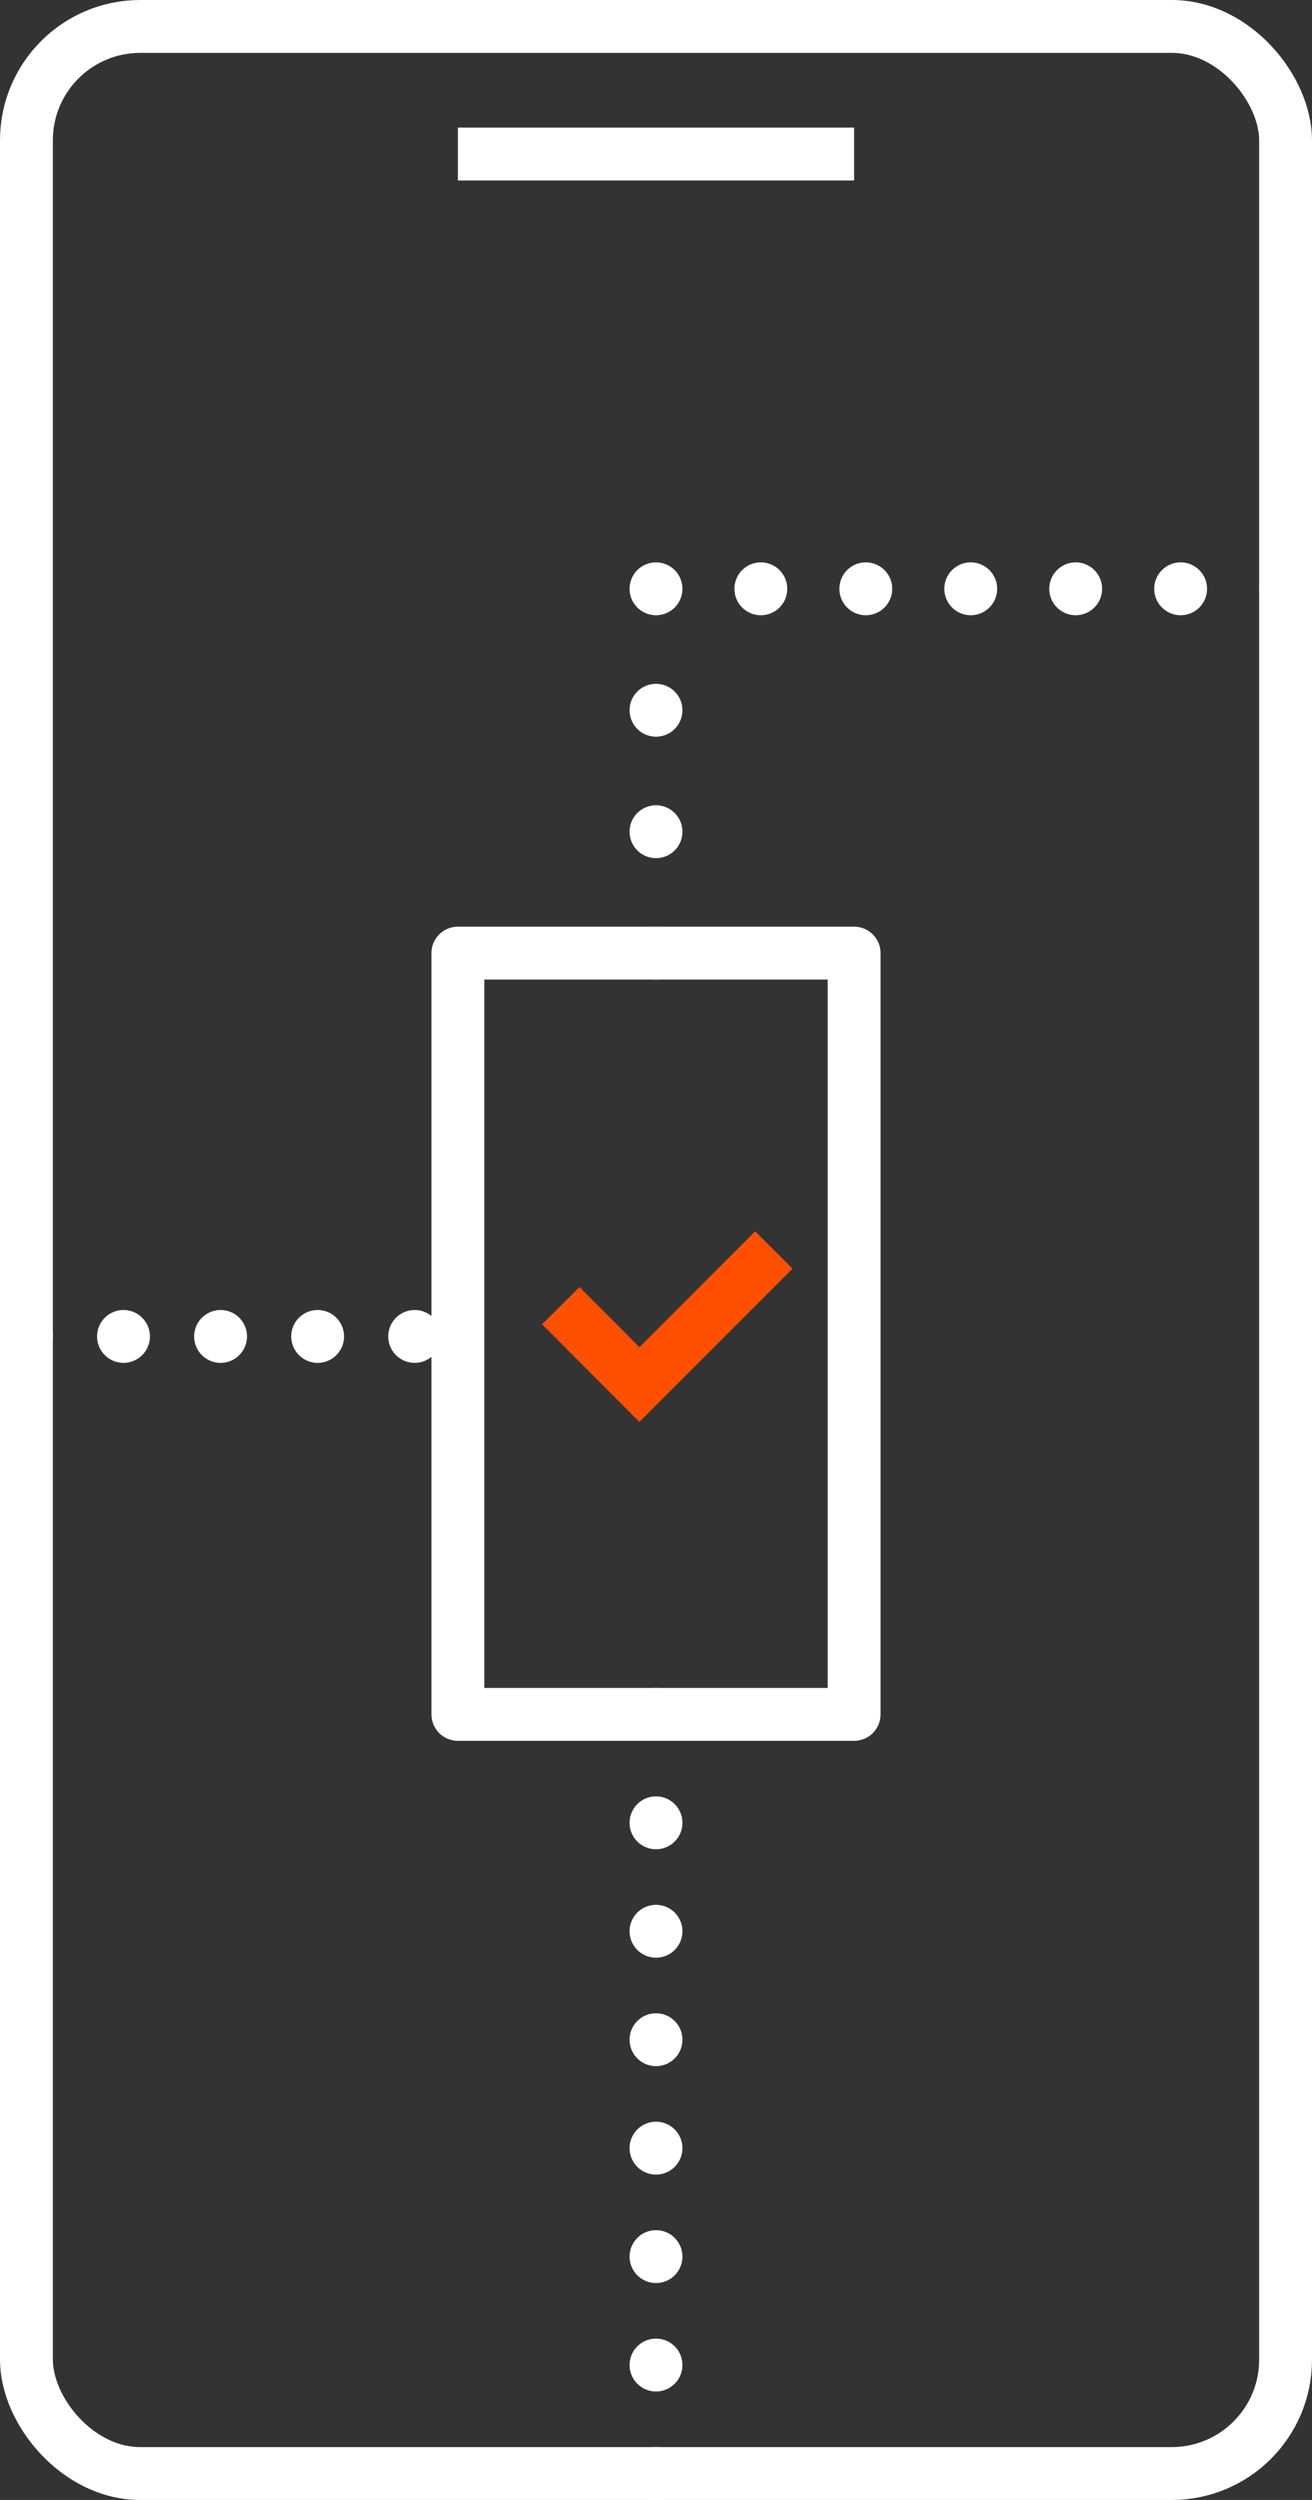 <svg xmlns="http://www.w3.org/2000/svg" xmlns:xlink="http://www.w3.org/1999/xlink" id="&#x7EC4;_33923" data-name="&#x7EC4; 33923" width="24.828" height="47.282" viewBox="0 0 24.828 47.282"><rect x="0" y="0" width="24.828" height="47.282" fill="#333333" stroke="none"/><defs><clipPath id="clip-path"><rect id="&#x77E9;&#x5F62;_7549" data-name="&#x77E9;&#x5F62; 7549" width="24.828" height="47.282" transform="translate(0 0)" fill="none"></rect></clipPath></defs><path id="&#x8DEF;&#x5F84;_25335" data-name="&#x8DEF;&#x5F84; 25335" d="M10.612,24.694,12.1,26.186l2.544-2.545" fill="none" stroke="#ff5000" stroke-miterlimit="10" stroke-width="1"></path><g id="&#x7EC4;_33922" data-name="&#x7EC4; 33922"><g id="&#x7EC4;_33921" data-name="&#x7EC4; 33921" clip-path="url(#clip-path)"><rect id="&#x77E9;&#x5F62;_7547" data-name="&#x77E9;&#x5F62; 7547" width="23.828" height="46.282" rx="2.154" transform="translate(0.5 0.5)" fill="none" stroke="#fff" stroke-miterlimit="10" stroke-width="1"></rect><line id="&#x76F4;&#x7EBF;_590" data-name="&#x76F4;&#x7EBF; 590" transform="translate(12.414 32.424)" fill="none" stroke="#fff" stroke-linecap="round" stroke-miterlimit="10" stroke-width="1"></line><line id="&#x76F4;&#x7EBF;_591" data-name="&#x76F4;&#x7EBF; 591" y2="11.281" transform="translate(12.414 34.475)" fill="none" stroke="#fff" stroke-linecap="round" stroke-miterlimit="10" stroke-width="1" stroke-dasharray="0 2.051"></line><line id="&#x76F4;&#x7EBF;_592" data-name="&#x76F4;&#x7EBF; 592" transform="translate(12.414 46.782)" fill="none" stroke="#fff" stroke-linecap="round" stroke-miterlimit="10" stroke-width="1"></line><line id="&#x76F4;&#x7EBF;_593" data-name="&#x76F4;&#x7EBF; 593" transform="translate(0.5 25.276)" fill="none" stroke="#fff" stroke-linecap="round" stroke-miterlimit="10" stroke-width="1"></line><line id="&#x76F4;&#x7EBF;_594" data-name="&#x76F4;&#x7EBF; 594" x2="4.592" transform="translate(2.337 25.276)" fill="none" stroke="#fff" stroke-linecap="round" stroke-miterlimit="10" stroke-width="1" stroke-dasharray="0 1.837"></line><line id="&#x76F4;&#x7EBF;_595" data-name="&#x76F4;&#x7EBF; 595" transform="translate(7.847 25.276)" fill="none" stroke="#fff" stroke-linecap="round" stroke-miterlimit="10" stroke-width="1"></line><line id="&#x76F4;&#x7EBF;_596" data-name="&#x76F4;&#x7EBF; 596" transform="translate(24.328 11.136)" fill="none" stroke="#fff" stroke-linecap="round" stroke-miterlimit="10" stroke-width="1"></line><line id="&#x76F4;&#x7EBF;_597" data-name="&#x76F4;&#x7EBF; 597" x1="8.935" transform="translate(13.407 11.136)" fill="none" stroke="#fff" stroke-linecap="round" stroke-miterlimit="10" stroke-width="1" stroke-dasharray="0 1.986"></line><line id="&#x76F4;&#x7EBF;_598" data-name="&#x76F4;&#x7EBF; 598" transform="translate(12.414 11.136)" fill="none" stroke="#fff" stroke-linecap="round" stroke-miterlimit="10" stroke-width="1"></line><line id="&#x76F4;&#x7EBF;_599" data-name="&#x76F4;&#x7EBF; 599" y2="3.445" transform="translate(12.414 13.433)" fill="none" stroke="#fff" stroke-linecap="round" stroke-miterlimit="10" stroke-width="1" stroke-dasharray="0 2.297"></line><line id="&#x76F4;&#x7EBF;_600" data-name="&#x76F4;&#x7EBF; 600" transform="translate(12.414 18.026)" fill="none" stroke="#fff" stroke-linecap="round" stroke-miterlimit="10" stroke-width="1"></line><rect id="&#x77E9;&#x5F62;_7548" data-name="&#x77E9;&#x5F62; 7548" width="7.498" height="14.398" transform="translate(8.665 18.026)" fill="none" stroke="#fff" stroke-linejoin="round" stroke-width="1"></rect><line id="&#x76F4;&#x7EBF;_601" data-name="&#x76F4;&#x7EBF; 601" x2="7.498" transform="translate(8.665 2.913)" fill="none" stroke="#fff" stroke-miterlimit="10" stroke-width="1"></line></g></g></svg>